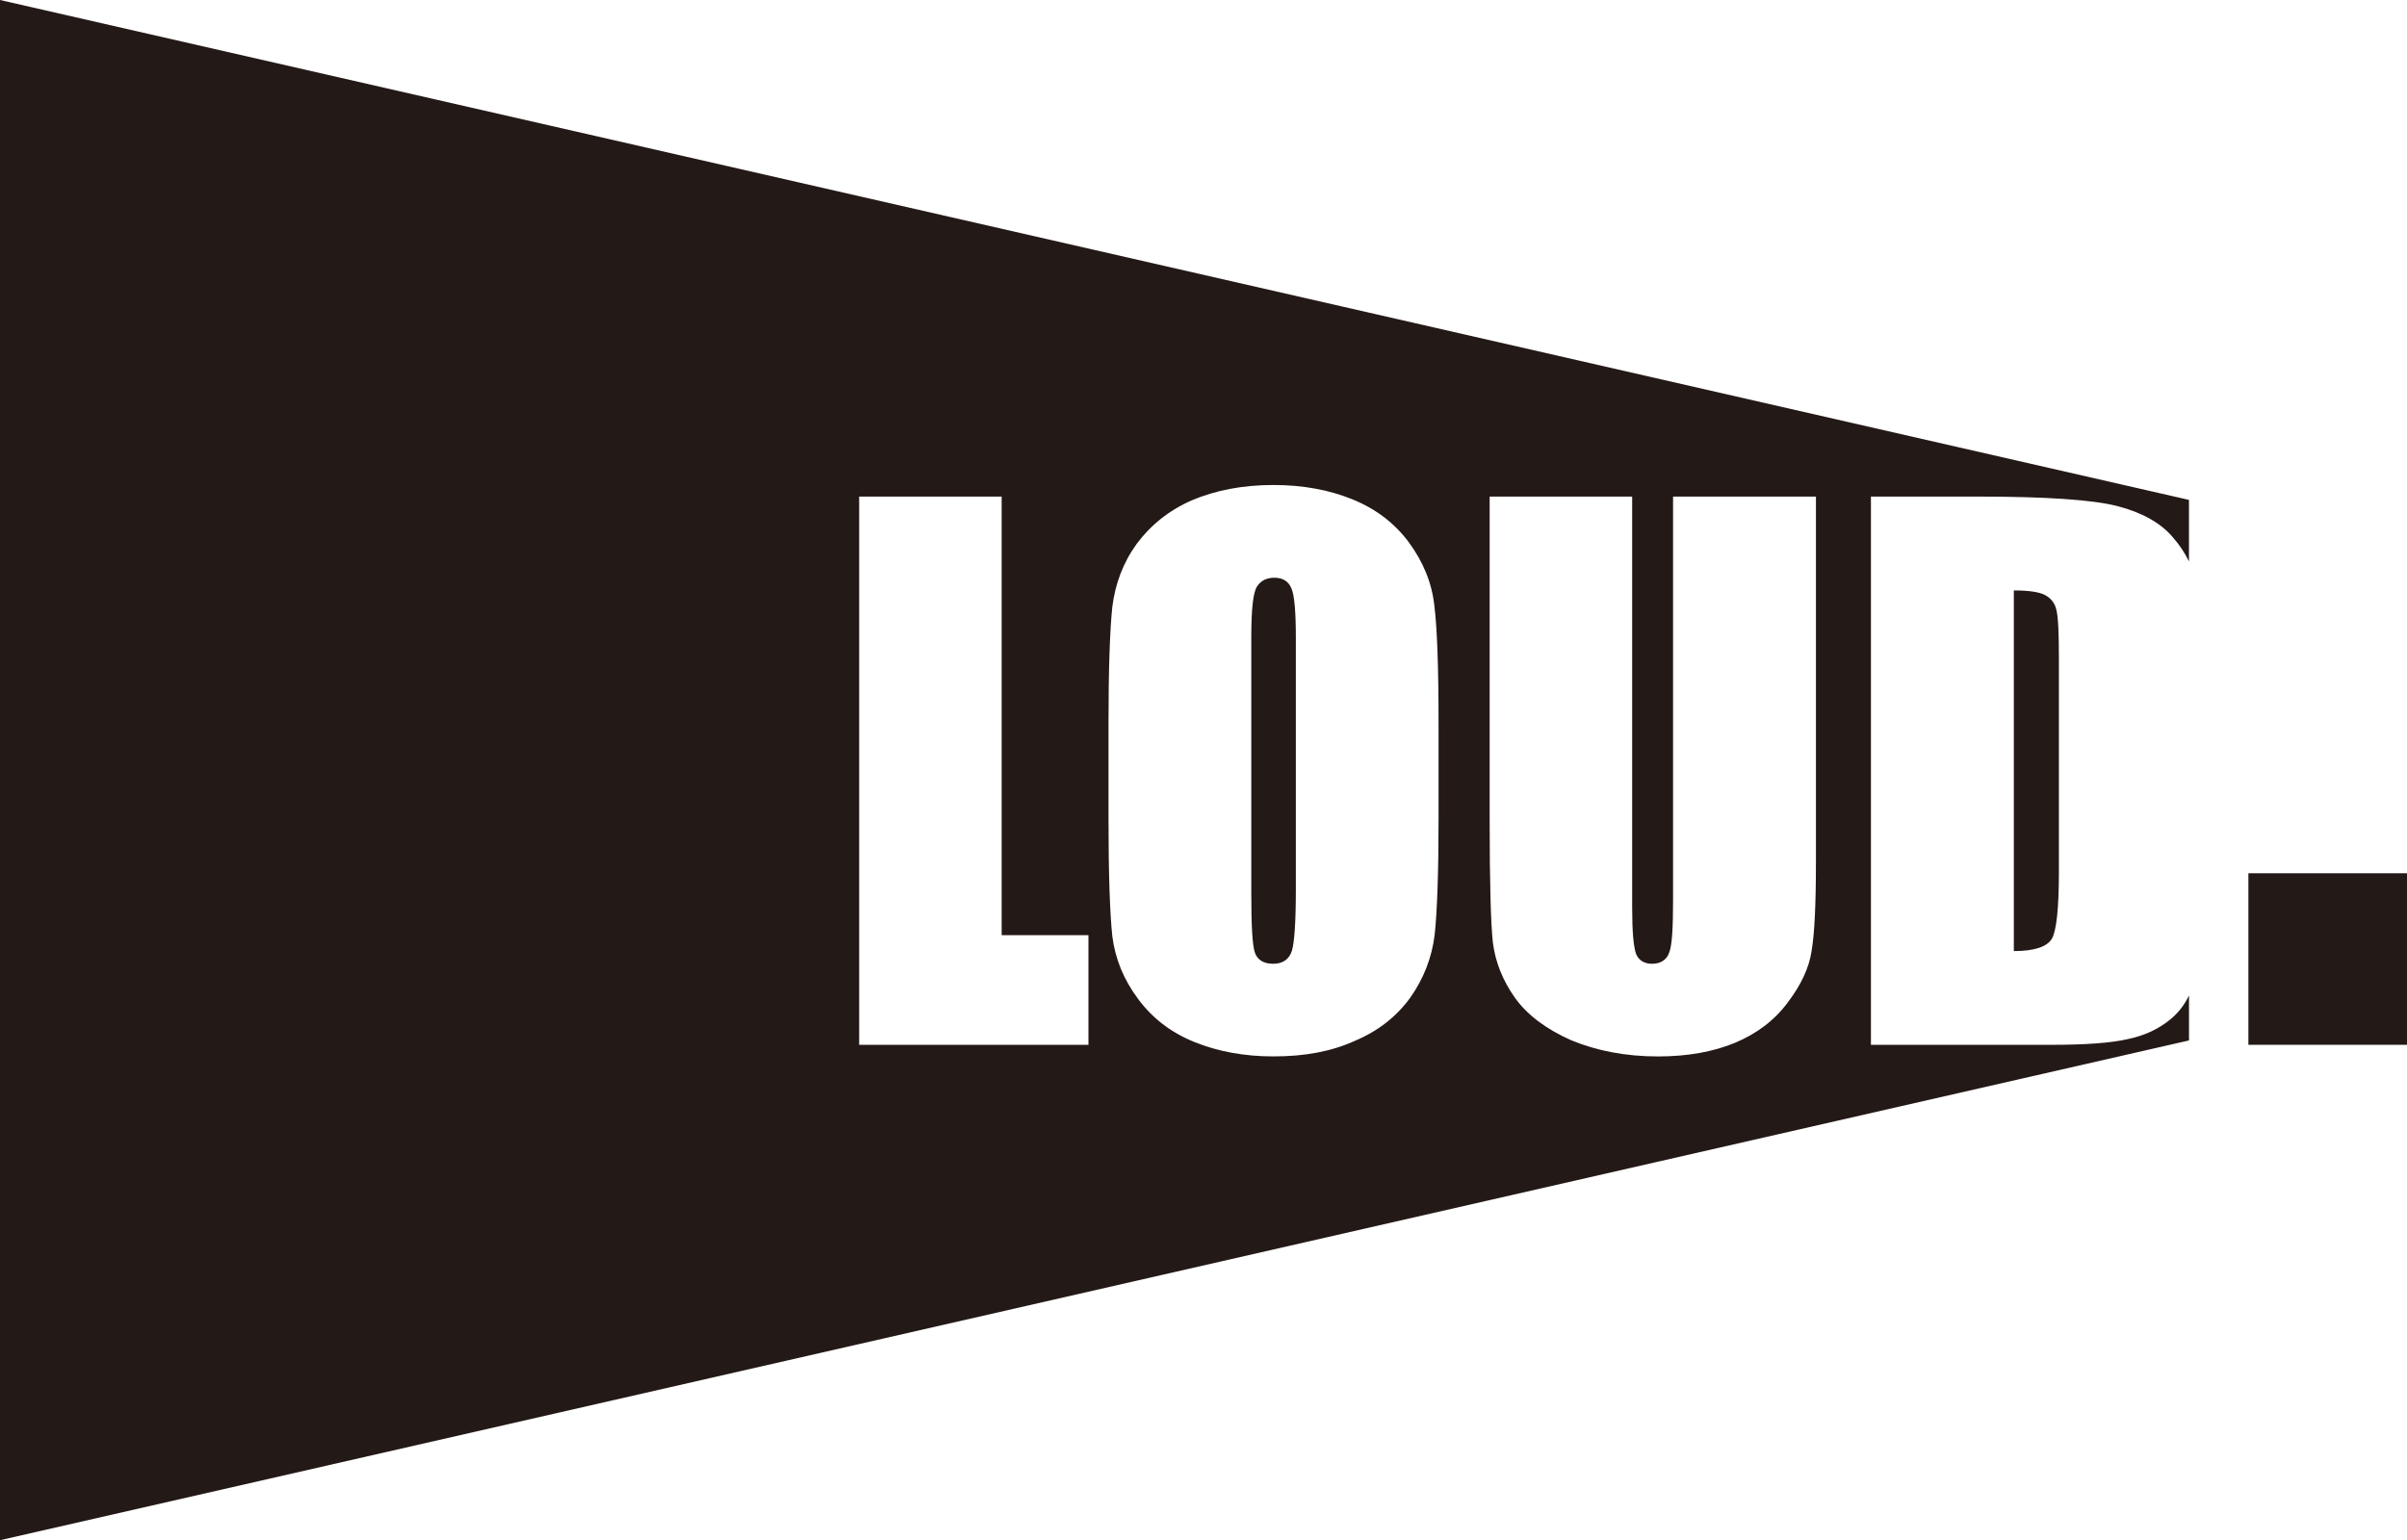 <?xml version="1.0" encoding="UTF-8"?>
<svg id="_레이어_2" data-name="레이어 2" xmlns="http://www.w3.org/2000/svg" viewBox="0 0 733.78 469.68">
  <defs>
    <style>
      .cls-1 {
        fill: #231916;
        stroke-width: 0px;
      }
    </style>
  </defs>
  <g id="Layer_1" data-name="Layer 1">
    <g>
      <path class="cls-1" d="m733.78,266.3v52.31h-48.35v-52.31h48.35Z"/>
      <path class="cls-1" d="m393.72,179.5c-.85-2.16-2.56-3.32-5.24-3.32-2.29,0-4.11.85-5.27,2.68-1.19,1.83-1.74,6.89-1.74,15.58v78.06c0,9.66.34,15.7,1.07,17.92.76,2.29,2.71,3.47,5.61,3.47s4.85-1.31,5.7-3.99c.76-2.56,1.19-8.81,1.19-18.72v-76.75c0-7.86-.43-12.77-1.31-14.94Zm0,0c-.85-2.16-2.56-3.32-5.24-3.32-2.29,0-4.11.85-5.27,2.68-1.19,1.83-1.74,6.89-1.74,15.58v78.06c0,9.66.34,15.7,1.07,17.92.76,2.29,2.71,3.47,5.61,3.47s4.85-1.31,5.7-3.99c.76-2.56,1.19-8.81,1.19-18.72v-76.75c0-7.86-.43-12.77-1.31-14.94Zm0,0c-.85-2.16-2.56-3.32-5.24-3.32-2.29,0-4.11.85-5.27,2.68-1.19,1.83-1.74,6.89-1.74,15.58v78.06c0,9.66.34,15.7,1.07,17.92.76,2.29,2.71,3.47,5.61,3.47s4.85-1.31,5.7-3.99c.76-2.56,1.19-8.81,1.19-18.72v-76.75c0-7.86-.43-12.77-1.31-14.94Zm233.21,6.64c-.43-2.13-1.65-3.66-3.35-4.6-1.71-.98-4.94-1.49-9.66-1.49v109.98c6.22,0,10.09-1.28,11.61-3.78,1.4-2.47,2.13-9.36,2.13-20.51v-64.95c0-7.65-.21-12.47-.73-14.63Zm-233.21-6.64c-.85-2.16-2.56-3.32-5.24-3.32-2.29,0-4.11.85-5.27,2.68-1.19,1.83-1.74,6.89-1.74,15.58v78.06c0,9.66.34,15.7,1.07,17.92.76,2.29,2.71,3.47,5.61,3.47s4.85-1.31,5.7-3.99c.76-2.56,1.19-8.81,1.19-18.72v-76.75c0-7.86-.43-12.77-1.31-14.94Zm209.22-28.07c20.94,0,35.14.98,42.67,2.93,7.32,1.92,13.02,5.03,16.76,9.45,2.04,2.32,3.69,4.79,4.94,7.41v-18.78L0,0v469.68l667.32-152.4v-13.72c-1.43,2.99-3.35,5.4-5.7,7.32-3.54,2.9-7.83,4.94-12.98,6-5.15,1.19-13.02,1.74-23.35,1.74h-54.93v-167.19h32.58Zm-271.13,167.19h-69.89v-167.19h43.44v133.75h26.46v33.44Zm106.74-69.25c0,16.76-.43,28.74-1.19,35.69-.85,6.98-3.35,13.35-7.41,19.14-4.21,5.79-9.78,10.21-16.98,13.23-7.1,3.23-15.27,4.72-24.72,4.72-8.93,0-17.01-1.49-24.2-4.42-7.1-2.87-12.8-7.28-17.1-13.11-4.42-5.91-6.98-12.25-7.86-19.14-.73-6.86-1.16-18.9-1.16-36.12v-28.59c0-16.86.43-28.71,1.16-35.69.88-6.98,3.23-13.44,7.44-19.23,4.21-5.67,9.78-10.21,16.89-13.32,7.19-3.02,15.36-4.63,24.84-4.63,8.9,0,16.98,1.49,24.08,4.39,7.19,2.93,12.89,7.32,17.19,13.14,4.3,5.88,6.98,12.25,7.74,19.26.85,6.86,1.28,18.78,1.28,36.09v28.59Zm115.04,13.78c0,12.8-.43,21.61-1.31,26.76-.73,5.15-3.2,10.42-7.28,15.79-3.99,5.4-9.36,9.48-16.03,12.28-6.68,2.77-14.51,4.18-23.53,4.18-9.91,0-18.72-1.74-26.46-4.94-7.53-3.35-13.32-7.62-17.1-12.89-3.75-5.27-6-10.88-6.77-16.89-.64-5.79-.98-18.29-.98-37.1v-98.91h43.44v125.37c0,7.32.43,11.95,1.19,14.08.76,1.92,2.47,3.02,4.85,3.02,2.68,0,4.51-1.19,5.27-3.47.85-2.13,1.16-7.5,1.16-15.79v-123.2h43.56v111.71Zm-165.12-86.96c-2.29,0-4.11.85-5.27,2.68-1.19,1.83-1.74,6.89-1.74,15.58v78.06c0,9.66.34,15.7,1.07,17.92.76,2.29,2.71,3.47,5.61,3.47s4.85-1.31,5.7-3.99c.76-2.56,1.19-8.81,1.19-18.72v-76.75c0-7.86-.43-12.77-1.31-14.94-.85-2.16-2.56-3.32-5.24-3.32Zm5.24,3.32c-.85-2.16-2.56-3.32-5.24-3.32-2.29,0-4.11.85-5.27,2.68-1.19,1.83-1.74,6.89-1.74,15.58v78.06c0,9.66.34,15.7,1.07,17.92.76,2.29,2.71,3.47,5.61,3.47s4.85-1.31,5.7-3.99c.76-2.56,1.19-8.81,1.19-18.72v-76.75c0-7.86-.43-12.77-1.31-14.94Zm0,0c-.85-2.16-2.56-3.32-5.24-3.32-2.29,0-4.11.85-5.27,2.68-1.19,1.83-1.74,6.89-1.74,15.58v78.06c0,9.66.34,15.7,1.07,17.92.76,2.29,2.71,3.47,5.61,3.47s4.85-1.31,5.7-3.99c.76-2.56,1.19-8.81,1.19-18.72v-76.75c0-7.86-.43-12.77-1.31-14.94Z"/>
    </g>
  </g>
</svg>